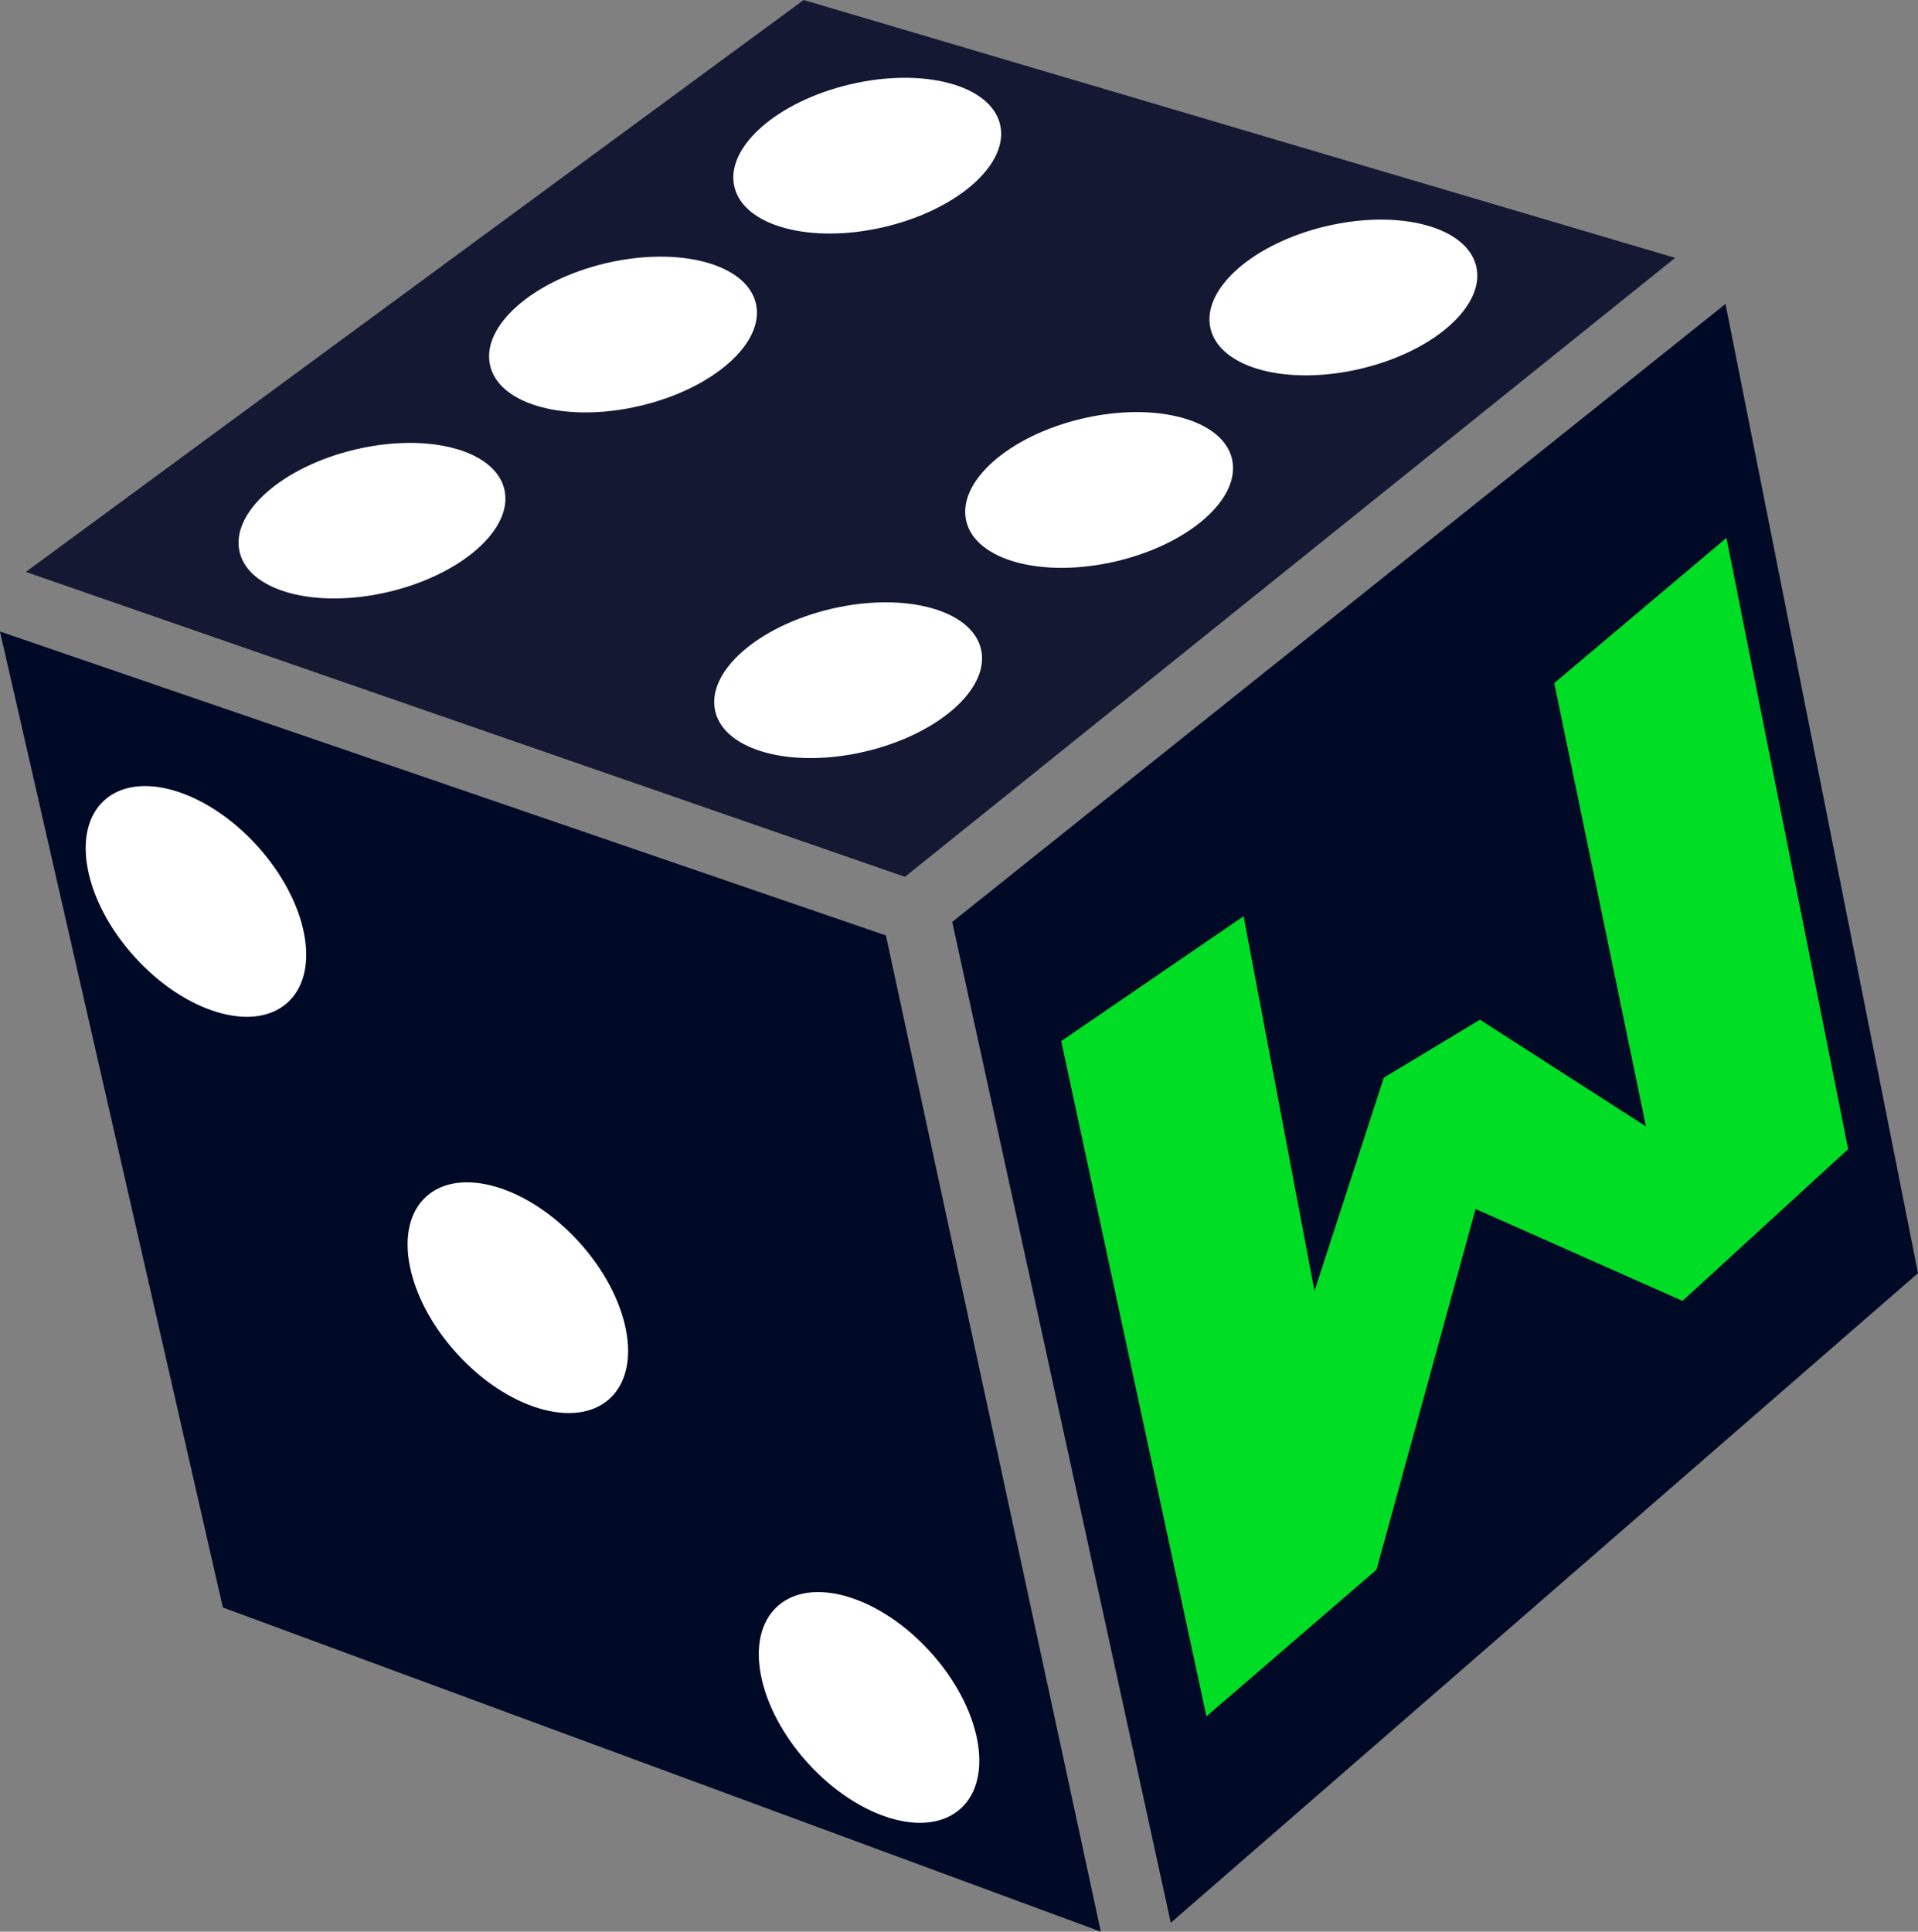 <svg xmlns="http://www.w3.org/2000/svg" viewBox="0 0 614.66 618.98"><rect x="0" y="0" width="614.66" height="618.98" fill="#808080" stroke="none"/><defs><style>.cls-1{fill:#000a27;}.cls-2{fill:#151832;}.cls-3{fill:#fff;}.cls-4{fill:#00dd25;}</style></defs><g id="Layer_2" data-name="Layer 2"><g id="Layer_1-2" data-name="Layer 1"><polygon class="cls-1" points="352.78 618.98 71.42 515.1 0 202.36 283.91 299.75 352.78 618.98"/><polygon class="cls-1" points="375.2 616.13 614.66 407.97 552.97 97.39 305.16 295.42 375.2 616.13"/><polygon class="cls-2" points="536.83 82.63 257.55 0 8.27 183.27 290.01 280.97 536.83 82.63"/><ellipse class="cls-3" cx="62.8" cy="288.86" rx="26.5" ry="43.73" transform="translate(-177.76 117.05) rotate(-42.2)"/><ellipse class="cls-3" cx="119.21" cy="167.81" rx="43.73" ry="23.5" transform="matrix(0.97, -0.23, 0.23, 0.97, -35.02, 31.49)"/><ellipse class="cls-3" cx="199.65" cy="107.21" rx="43.73" ry="23.5" transform="translate(-19.14 48.18) rotate(-13.14)"/><ellipse class="cls-3" cx="277.93" cy="49.89" rx="43.73" ry="23.5" transform="translate(-4.07 64.48) rotate(-13.14)"/><ellipse class="cls-3" cx="271.79" cy="217.98" rx="43.73" ry="23.5" transform="translate(-42.43 67.48) rotate(-13.14)"/><ellipse class="cls-3" cx="352.23" cy="157.02" rx="43.73" ry="23.5" transform="translate(-26.47 84.17) rotate(-13.14)"/><ellipse class="cls-3" cx="430.51" cy="95.34" rx="43.73" ry="23.5" transform="translate(-10.4 100.35) rotate(-13.14)"/><ellipse class="cls-3" cx="165.96" cy="415.83" rx="26.5" ry="43.73" transform="translate(-236.31 219.26) rotate(-42.2)"/><ellipse class="cls-3" cx="278.5" cy="547.13" rx="26.5" ry="43.73" transform="translate(-295.33 328.89) rotate(-42.2)"/><path class="cls-4" d="M421.25,413.68l22.22-68.35,30.81-18.58,53.2,34.2L498.09,218.89l55.18-46.53,39,195.87-53.08,48.63L472.88,387.4,441.12,503l-54.5,47L340.09,333.6l58.44-40Z"/></g></g></svg>